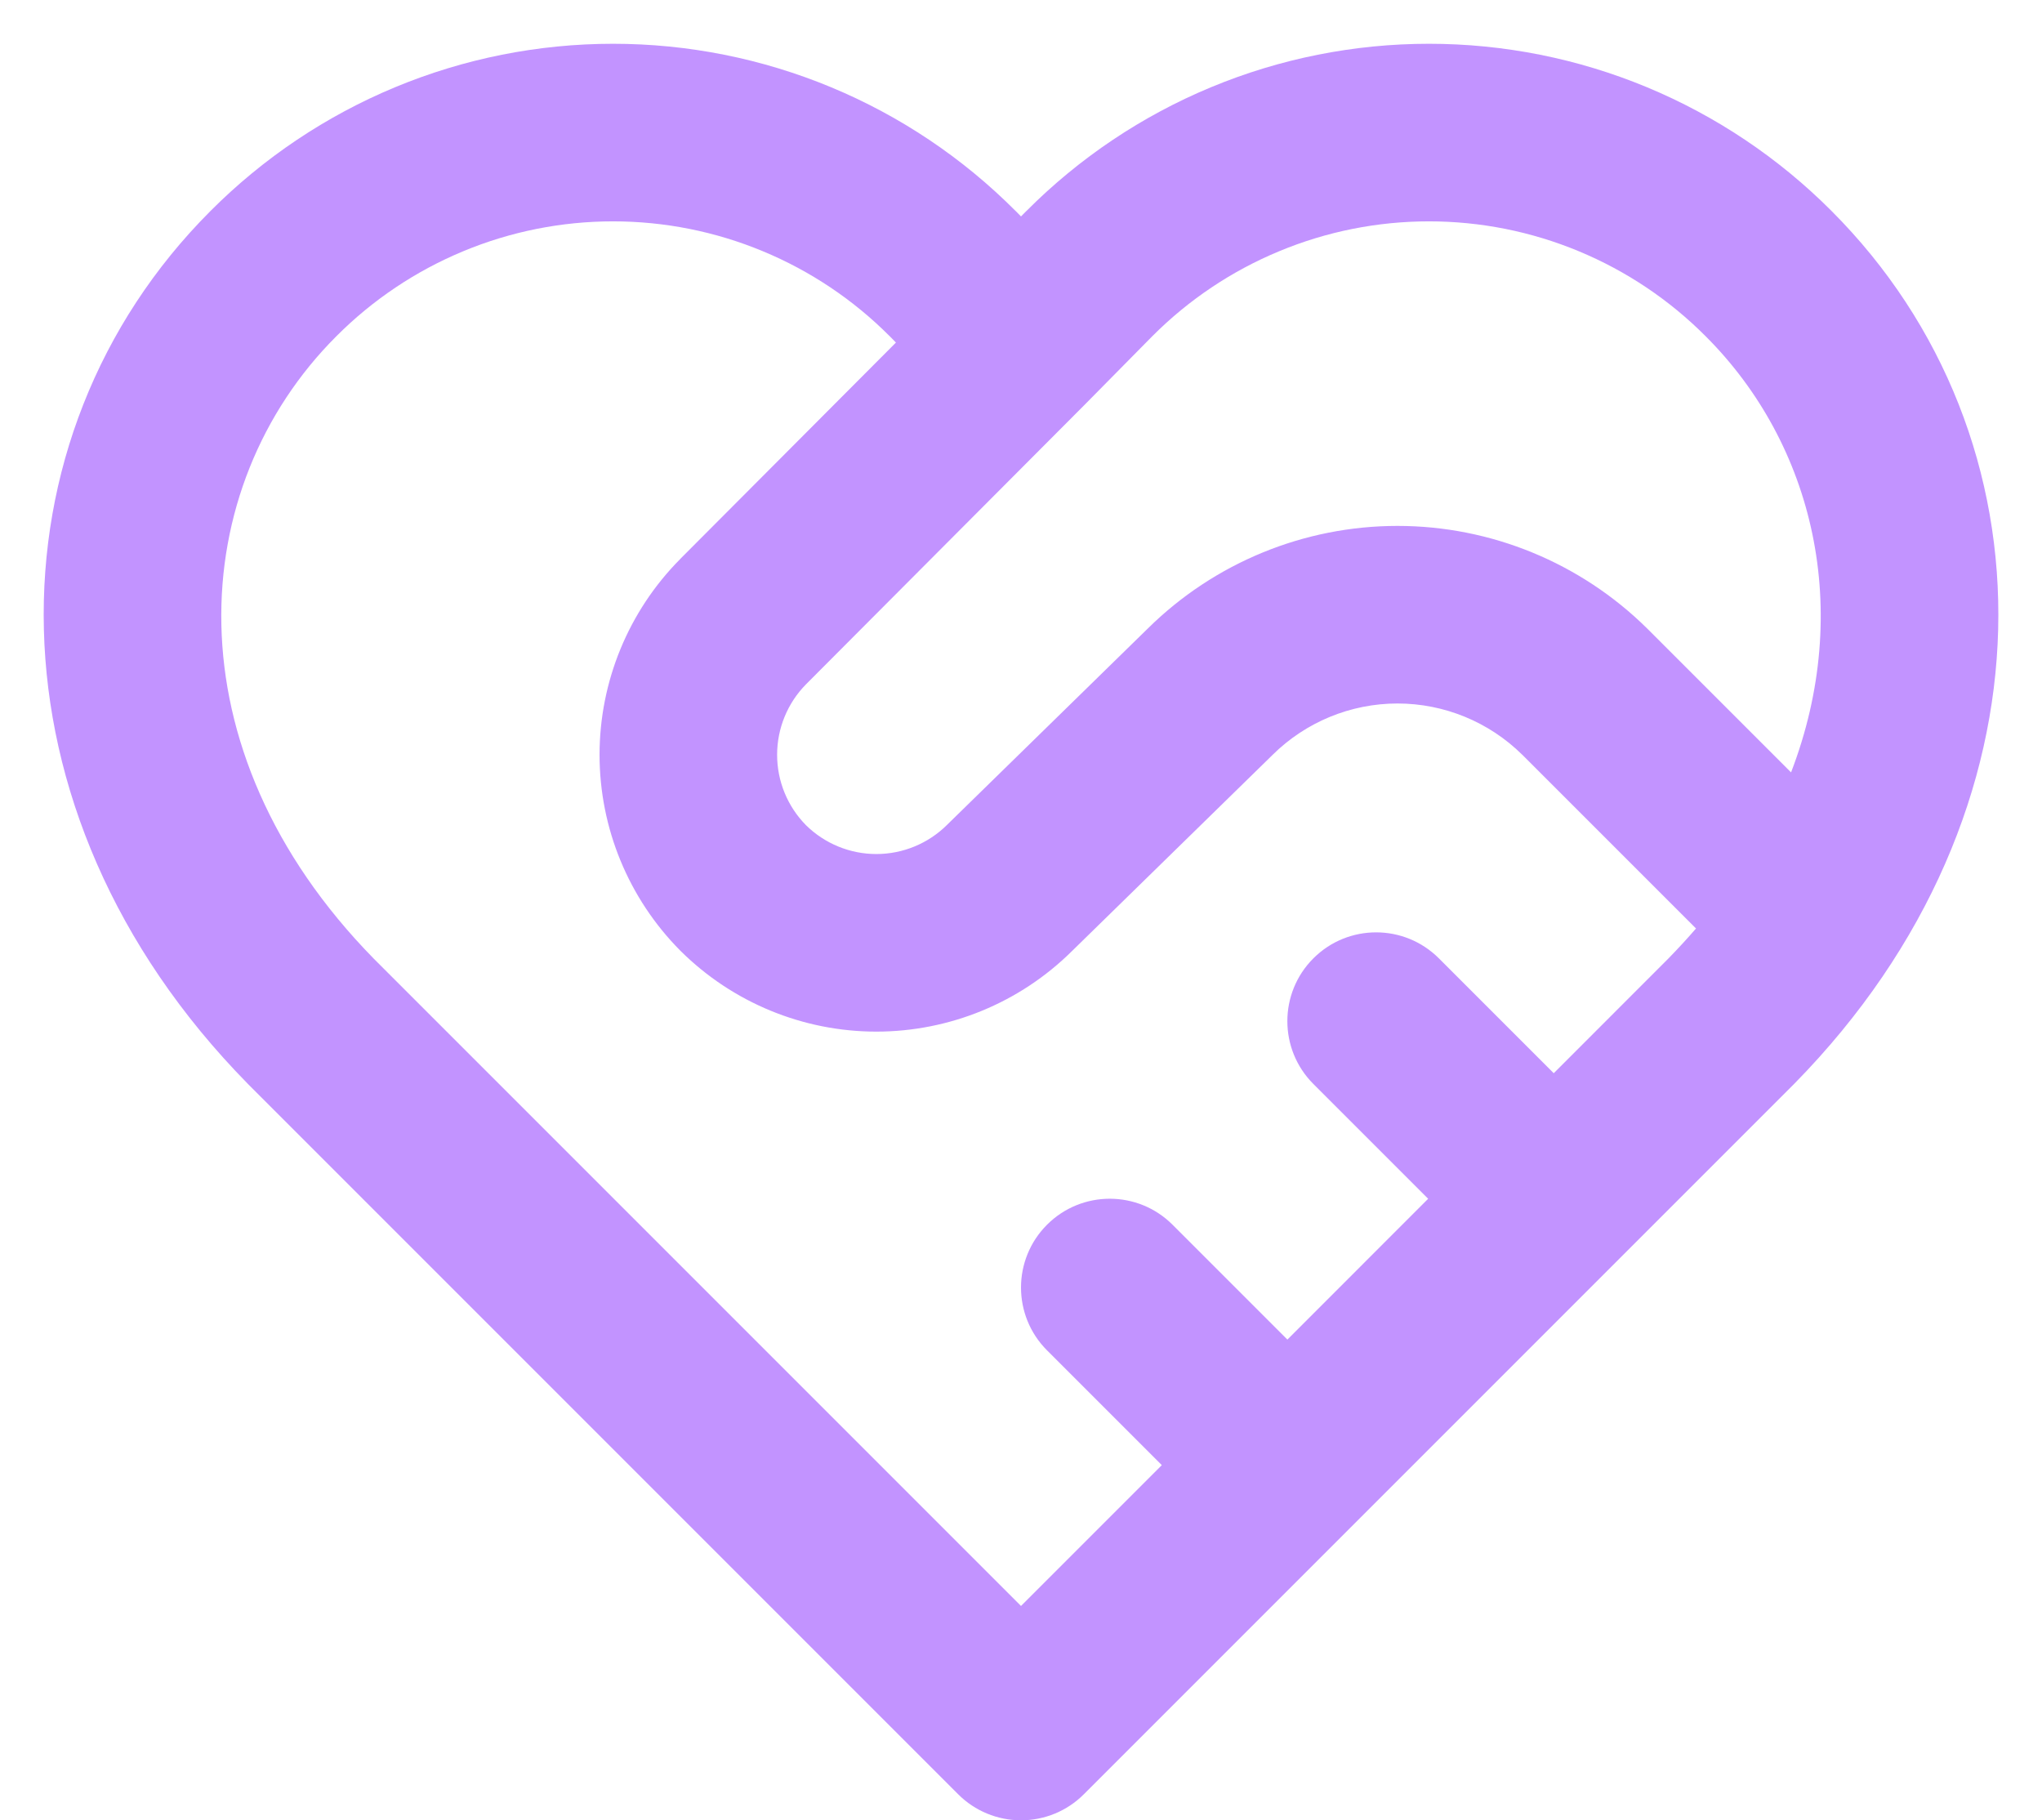 <svg width="46" height="41" viewBox="0 0 46 41" fill="none" xmlns="http://www.w3.org/2000/svg">
<path fill-rule="evenodd" clip-rule="evenodd" d="M13.81 0.986C12.126 0.986 10.457 1.318 8.902 1.964C7.346 2.61 5.934 3.557 4.745 4.749C-0.345 9.841 -0.458 18.259 5.573 24.403L5.586 24.417L21.586 40.417C21.961 40.792 22.47 41.002 23 41.002C23.531 41.002 24.039 40.792 24.414 40.417L40.414 24.417L40.428 24.403C46.459 18.259 46.346 9.841 41.256 4.749C40.067 3.557 38.654 2.61 37.099 1.964C35.543 1.318 33.875 0.986 32.19 0.986C30.506 0.986 28.837 1.318 27.282 1.964C25.726 2.61 24.313 3.557 23.124 4.751L23.123 4.751L23.117 4.757L23 4.875L22.884 4.757L22.884 4.757L22.877 4.751C21.688 3.557 20.275 2.61 18.719 1.964C17.163 1.318 15.495 0.986 13.81 0.986ZM10.435 5.659C11.505 5.214 12.652 4.986 13.81 4.986C14.968 4.986 16.115 5.214 17.185 5.659C18.253 6.102 19.224 6.752 20.04 7.571L20.044 7.574L20.183 7.716L15.325 12.589L15.322 12.593C14.159 13.765 13.506 15.35 13.506 17.001C13.506 18.653 14.159 20.237 15.322 21.41L15.333 21.421C16.505 22.584 18.09 23.237 19.741 23.237C21.39 23.237 22.973 22.586 24.144 21.427L28.66 17.011L28.66 17.011L28.668 17.003C29.417 16.262 30.428 15.846 31.481 15.846C32.533 15.846 33.543 16.261 34.291 17L34.295 17.003L38.206 20.914C38.008 21.143 37.799 21.37 37.579 21.595L35.001 24.174L32.414 21.587C31.633 20.806 30.367 20.806 29.586 21.587C28.805 22.368 28.805 23.635 29.586 24.416L32.172 27.002L29.001 30.174L26.414 27.587C25.633 26.806 24.367 26.806 23.586 27.587C22.805 28.368 22.805 29.635 23.586 30.416L26.172 33.002L23 36.174L8.421 21.595C3.78 16.861 4.187 10.964 7.574 7.577L7.577 7.574C8.394 6.754 9.366 6.103 10.435 5.659ZM40.347 17.398C41.754 13.737 40.859 10.009 38.426 7.577L38.423 7.574C37.606 6.754 36.635 6.103 35.565 5.659C34.495 5.214 33.348 4.986 32.19 4.986C31.032 4.986 29.885 5.214 28.816 5.659C27.747 6.102 26.777 6.752 25.96 7.571L25.957 7.574L24.432 9.119L24.418 9.133L18.161 15.41L18.16 15.411C17.741 15.834 17.506 16.406 17.506 17.001C17.506 17.595 17.739 18.164 18.156 18.587C18.578 19.003 19.148 19.237 19.741 19.237C20.338 19.237 20.91 19.001 21.333 18.581L21.343 18.571L25.859 14.155C27.357 12.676 29.377 11.846 31.481 11.846C33.588 11.846 35.61 12.678 37.108 14.159L37.116 14.167L40.347 17.398Z" fill="#C293FF"/>
</svg>
